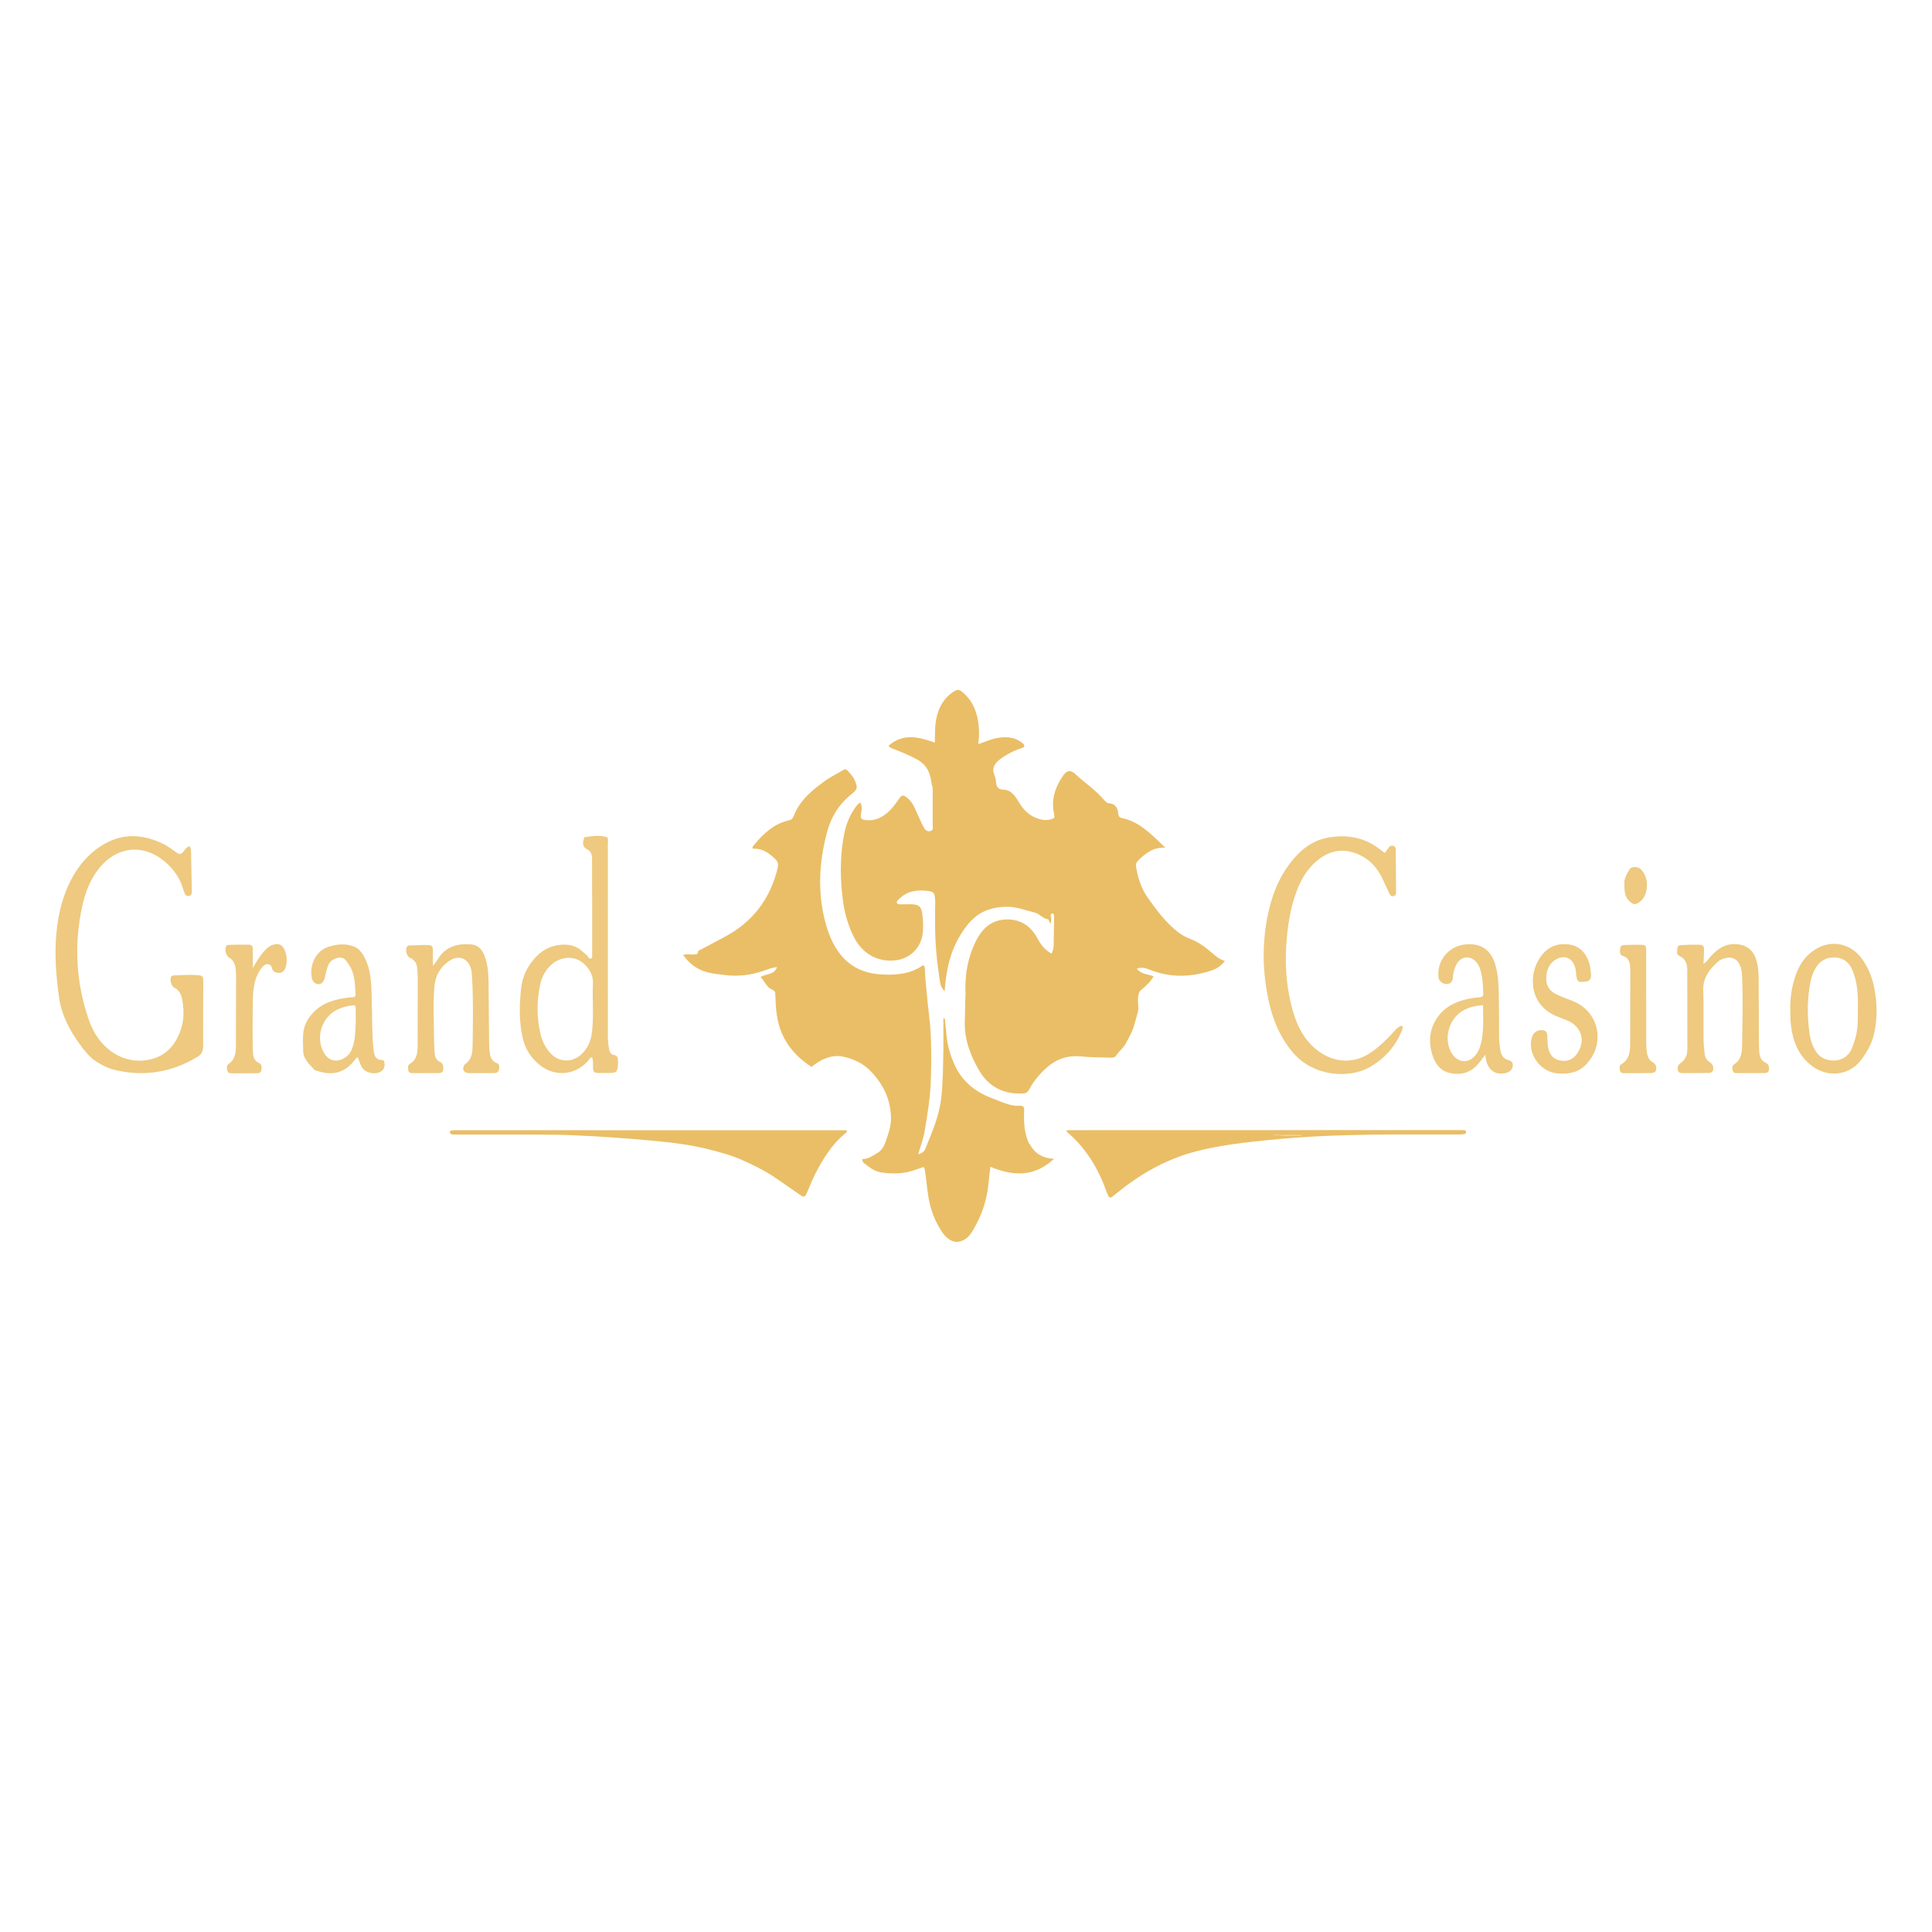 <?xml version="1.0" encoding="UTF-8"?>
<svg id="Layer_1" data-name="Layer 1" xmlns="http://www.w3.org/2000/svg" viewBox="0 0 400 400">
  <defs>
    <style>
      .cls-1 {
        fill: #eabe66;
      }

      .cls-1, .cls-2 {
        stroke-width: 0px;
      }

      .cls-2 {
        fill: #eec97f;
      }
    </style>
  </defs>
  <path class="cls-1" d="m250.96,197.31c-1.34-1.16-2.77-2.24-4.44-2.88-.94-.36-1.79-.81-2.58-1.42-2.54-1.94-4.41-4.49-6.25-7.06-1.38-1.93-2.08-4.11-2.47-6.42-.11-.68.1-1.09.58-1.54,1.48-1.37,3-2.63,5.47-2.48-1.07-1.02-1.86-1.83-2.71-2.57-1.82-1.6-3.73-3.08-6.21-3.54-.56-.1-.81-.44-.84-1.03-.06-1.04-.66-1.94-1.62-2.01-.67-.05-.95-.32-1.26-.69-1.73-2.06-3.98-3.55-5.93-5.36-1.08-1-1.83-.86-2.66.36-1.56,2.3-2.42,4.8-1.84,7.64.22,1.07.2,1.12-.8,1.36-.63.16-1.27.13-1.9-.02-1.6-.37-2.89-1.25-3.87-2.55-.93-1.21-1.53-2.97-3.11-3.49-.59-.2-1.41-.02-1.88-.51-.44-.46-.4-1.18-.5-1.76-.1-.67-.52-1.28-.49-1.97.03-.71.44-1.34.95-1.81.4-.36.84-.69,1.3-.97,1.13-.71,2.31-1.3,3.6-1.69.71-.22.75-.55.21-1.04-.29-.26-.63-.48-.98-.65-1.29-.65-2.65-.66-4.04-.46-1.41.2-2.68.84-4.14,1.31.22-1.7.21-3.27-.06-4.83-.39-2.24-1.27-4.24-3.02-5.77-.92-.81-1.21-.82-2.21-.14-1.85,1.26-2.86,3.06-3.35,5.21-.39,1.69-.32,3.41-.36,5.22-3.32-1.19-6.58-2.02-9.59.65.39.54.91.59,1.35.77,1.51.61,3.01,1.23,4.44,2,1.4.75,2.39,1.84,2.8,3.42.13.51.22.86.21,1.11.07.18.1.38.12.58,0,.04,0,.08.01.12.07.18.13.37.16.56.02,0,.03,0,.05,0,0,2.65,0,5.26,0,7.86,0,.45.23,1.05-.45,1.24-.63.18-1.05-.19-1.35-.68-.28-.46-.49-.96-.72-1.45-.45-.98-.88-1.98-1.35-2.95-.35-.71-.82-1.35-1.46-1.84-.81-.62-1.06-.59-1.64.24-.65.93-1.29,1.87-2.14,2.64-1.24,1.13-2.63,1.9-4.39,1.8-1.35-.08-1.54-.27-1.29-1.63.13-.72.23-1.39-.23-2.06-.6.41-.91.91-1.24,1.4-1.21,1.79-1.85,3.8-2.21,5.9-.73,4.31-.68,8.64-.12,12.96.36,2.75,1.12,5.39,2.41,7.86,1.37,2.63,4.28,5.09,8.55,4.57,2.86-.35,5.09-2.46,5.53-5.31.21-1.39.13-2.75-.03-4.12-.19-1.67-.66-2.13-2.36-2.18-.79-.02-1.58.05-2.37.02-.55-.02-.76-.39-.42-.76.48-.52,1.01-1,1.63-1.35,1.46-.82,3.22-.86,4.85-.63.32.04.65.11.89.33.28.25.35.63.36.99.01.33.09.65.08.98,0,.54-.03,1.08-.03,1.62-.01,1.06,0,2.13,0,3.19.01,3.75.36,7.48.94,11.18.12.79.22,1.63,1.03,2.44.06-.62.1-1.03.14-1.44.35-3.51,1.15-6.89,2.99-9.96,1.09-1.81,2.34-3.51,4.14-4.64,1.57-.98,3.37-1.35,5.25-1.44,2.18-.1,4.14.71,6.18,1.21,1,.24,1.61,1.26,2.7,1.37.26.03.1.65.61.81.06-.55.1-1.05-.05-1.58-.05-.19.11-.38.32-.42.25-.05.33.13.36.34.02.15.03.29.03.44-.03,1.97-.06,3.94-.09,5.91-.01.58-.22,1.11-.41,1.62-1.55-.78-2.41-2.11-3.15-3.54-.13-.26-.32-.49-.5-.73-1.56-2.16-3.74-3.01-6.31-2.77-2.79.26-4.52,2.05-5.71,4.4-.93,1.84-1.55,3.83-1.89,5.86-.17,1.02-.26,2.05-.3,3.08-.04,1.07.06,2.13.03,3.19l-.03-1.13c0,.86-.1,4.74-.13,5.52-.14,3.79,1.14,7.21,3,10.36,1.98,3.35,5.09,4.93,9.06,4.71.72-.04,1.03-.37,1.33-.93.92-1.71,2.16-3.16,3.61-4.45,2.04-1.82,4.42-2.56,7.1-2.28,2.02.21,4.04.16,6.06.25.48.02.91-.03,1.18-.44.56-.86,1.41-1.48,1.92-2.39.59-1.03,1.14-2.07,1.57-3.17.41-1.06.61-2.18.95-3.25.36-1.13-.07-2.25.12-3.4.1-.64.2-1.04.68-1.44.97-.79,1.89-1.64,2.51-2.76-1.21-.46-2.56-.4-3.5-1.58,1.08-.38,1.9-.1,2.74.23,4.16,1.65,8.37,1.57,12.58.21,1.11-.36,2.13-.95,2.95-2.03-1.14-.32-1.88-.99-2.66-1.67Z"/>
  <path class="cls-1" d="m213.11,236.86c-.42-.79-.65-1.64-.83-2.51-.29-1.41-.3-2.84-.25-4.27.01-.31.08-.71-.17-.95-.27-.25-.68-.2-1.02-.19-.4.02-.8-.01-1.2-.09-1.44-.29-2.86-.95-4.23-1.46-.09-.03-.17-.07-.25-.1-.02,0-.03-.01-.05-.02-3.39-1.34-5.99-3.49-7.5-6.88-.83-1.85-1.41-3.78-1.62-5.81-.13-1.24-.26-2.49-.38-3.73-.1,0-.2,0-.3,0,0,2.11.03,4.22,0,6.33-.06,3.39-.06,6.81-.44,10.18-.32,2.8-1.26,5.48-2.31,8.08-.2.49-.4.98-.6,1.47-.21.53-.37,1.13-.79,1.54-.29.28-.69.42-1.07.52.49-1.69,1.06-3.16,1.32-4.69.64-3.69,1.23-7.39,1.32-11.14.09-3.6.12-7.2-.16-10.79-.04-.52-1.07-9.3-1.09-11.65,0-.28.04-.61-.39-.86-2.68,1.89-5.8,2.12-8.99,1.88-3.64-.28-6.6-1.82-8.69-4.9-1.21-1.78-1.97-3.74-2.52-5.8-1.68-6.26-1.32-12.49.32-18.69.83-3.13,2.43-5.79,5-7.84,1.35-1.08,1.41-1.44.72-2.99-.34-.78-.93-1.39-1.51-1.99-.3-.31-.53-.27-.89-.06-1.17.72-2.44,1.31-3.56,2.1-2.79,1.98-5.42,4.14-6.69,7.48-.17.44-.4.69-.92.8-3.06.67-5.21,2.68-7.14,4.97-.2.23-.54.46-.35.92,1.87-.13,3.23.82,4.54,2.05.64.6.78,1.14.59,1.93-1.54,6.46-5.23,11.26-11.12,14.35-1.63.85-3.26,1.72-4.87,2.59-.19.1-.49.11-.5.44-.02.6-.49.48-.86.53-.69.09-1.41-.17-2.25.09,1.39,1.94,3.09,3.14,5.23,3.65,1.13.27,2.3.37,3.46.52,2.68.34,5.3.03,7.86-.83.92-.31,1.81-.71,2.92-.81-.6,1.66-2.27,1.34-3.42,2.04.88.87,1.26,2.13,2.29,2.56.76.32.77.66.78,1.29.07,2.67.26,5.3,1.35,7.81,1.3,3,3.43,5.21,6.12,6.96.44-.32.86-.67,1.31-.95,1.65-1.02,3.44-1.59,5.36-1.15,2.07.48,3.98,1.33,5.51,2.9,2.68,2.74,4.24,5.93,4.29,9.82.02,1.73-.58,3.32-1.12,4.9-.28.83-.78,1.76-1.57,2.22-1.01.58-1.96,1.38-3.27,1.34.08.3.06.57.18.67,1.13.93,2.34,1.9,3.78,2.1,1.88.27,3.81.32,5.73-.14,1.04-.25,2.01-.66,2.96-.98.3.23.29.49.33.72.44,2.6.49,5.24,1.25,7.8.52,1.76,1.26,3.36,2.27,4.88.6.9,1.29,1.6,2.3,1.97.59.21,1.1.17,1.79-.07,1.31-.48,1.95-1.53,2.52-2.51,1.69-2.91,2.74-6.08,3.05-9.46.1-1.1.25-2.2.38-3.38,4.71,1.95,9.08,2.17,13.18-1.65-2.43-.12-4.04-1.16-5.07-3.09Z"/>
  <path class="cls-2" d="m39.23,175.18c.35.55.32,1.06.33,1.54.06,2.51.1,5.03.15,7.54,0,.2.01.4-.01.59-.04.31-.18.56-.51.64-.37.08-.71,0-.88-.37-.19-.4-.34-.82-.46-1.24-.56-1.93-1.7-3.59-3.08-4.91-4.61-4.42-10.62-4.08-14.57,1.22-1.64,2.21-2.59,4.75-3.17,7.42-1.73,7.88-1.31,15.66,1.28,23.3.82,2.41,2.05,4.6,4.05,6.25,2.54,2.1,5.52,2.89,8.69,2.2,3.21-.69,5.21-2.9,6.32-5.98.73-2.01.74-4.06.42-6.08-.17-1.06-.52-2.26-1.73-2.83-.58-.27-.93-1.6-.68-2.17.15-.35.46-.34.74-.35,1.53-.04,3.07-.2,4.58-.07,1.31.12,1.4.15,1.39,1.53-.03,4.39-.06,8.78-.03,13.16,0,1-.31,1.71-1.15,2.22-5.29,3.2-10.95,4.17-16.97,2.77-1.38-.32-2.66-.93-3.87-1.68-1.56-.97-2.63-2.42-3.68-3.86-2.09-2.85-3.67-6.04-4.16-9.49-.81-5.75-1.15-11.53.04-17.33.53-2.58,1.36-5.04,2.57-7.29,1.45-2.69,3.42-5.05,6.05-6.75,4.22-2.73,8.55-2.57,12.92-.43.92.45,1.77,1.08,2.6,1.69.62.46,1.08.55,1.59-.14.31-.42.63-.88,1.23-1.11Z"/>
  <path class="cls-2" d="m286.74,176.57c.32-.45.57-.81.84-1.16.24-.31.57-.4.92-.28.3.1.48.37.48.68.03,3.01.05,6.01.06,9.02,0,.31-.12.58-.46.69-.39.12-.69-.04-.86-.38-.49-1.02-.96-2.05-1.43-3.08-1.12-2.41-2.77-4.26-5.31-5.28-2.87-1.15-5.5-.74-7.92,1.11-1.97,1.51-3.31,3.49-4.26,5.76-1.21,2.89-1.85,5.92-2.22,9-.56,4.67-.53,9.34.44,13.97.6,2.87,1.44,5.74,3.1,8.08,3.46,4.88,9.01,6.31,13.5,3.35,1.83-1.21,3.37-2.71,4.84-4.32.43-.47.83-1,1.42-1.27.33-.15.59,0,.55.4-.02.19-.13.37-.2.55-1.33,3.27-3.6,5.78-6.62,7.52-4.09,2.35-11.53,2.13-15.92-3-2.74-3.2-4.24-6.96-5.09-11.01-1.16-5.51-1.31-11.05-.29-16.59.79-4.31,2.23-8.37,4.98-11.86,1.94-2.46,4.32-4.4,7.45-5.01,4.11-.8,7.95-.1,11.27,2.63.19.15.4.28.72.5Z"/>
  <path class="cls-2" d="m125.68,173.31c.33.45.17.95.17,1.43,0,12.81,0,25.61,0,38.42,0,1.28-.03,2.56.21,3.83.13.71.26,1.36,1.16,1.46.53.06.7.49.72.97.02.29.02.59,0,.88-.08,1.64-.28,1.84-1.94,1.85-.74,0-1.48-.02-2.22,0-.67.01-.98-.28-1-.97-.01-.73.07-1.47-.16-2.19-.01-.04-.07-.06-.11-.1-.44.16-.62.6-.91.91-2.66,2.87-6.77,3.16-9.84.71-1.84-1.48-3.02-3.31-3.55-5.66-.78-3.42-.69-6.81-.31-10.27.24-2.21,1.08-4.05,2.41-5.72,1.62-2.04,3.74-3.23,6.36-3.28,1.49-.03,2.91.4,4.01,1.5.34.34.8.56,1.05,1.01.1.18.29.43.58.36.4-.1.29-.46.29-.73.01-2.56.02-5.12.01-7.68,0-4.04-.05-8.08-.03-12.12,0-.95-.16-1.67-1.13-2.15-.85-.42-.92-1.29-.43-2.47,1.54,0,3.09,0,4.64,0Zm-2.94,34.41c0-1.38-.07-2.76.02-4.13.14-2.18-1.59-4.35-3.46-5.02-1.94-.7-4.25.03-5.72,1.74-.82.95-1.38,2.04-1.67,3.25-.82,3.5-.82,7.02,0,10.52.33,1.4.94,2.69,1.89,3.8,1.8,2.11,4.65,2.26,6.65.33,1.21-1.17,1.86-2.63,2.08-4.29.28-2.06.24-4.12.21-6.19Z"/>
  <path class="cls-1" d="m175.33,233.99c.06.44-.18.56-.36.7-2.8,2.29-4.61,5.3-6.24,8.46-.63,1.22-1.07,2.51-1.65,3.75-.47,1.01-.57,1.06-1.51.44-1.87-1.26-3.69-2.61-5.58-3.85-2.01-1.31-4.17-2.34-6.36-3.32-2.23-1-4.57-1.62-6.91-2.21-4.02-1.02-8.14-1.48-12.27-1.85-5.11-.47-10.22-.82-15.35-1.05-2.41-.11-4.83-.14-7.25-.15-5.72-.02-11.45,0-17.17-.01-.39,0-.79,0-1.18-.05-.21-.02-.32-.22-.33-.43,0-.22.14-.38.35-.39.69-.03,1.38-.04,2.07-.04,18.36,0,36.71.01,55.07.02,7.5,0,15,0,22.5,0h2.15Z"/>
  <path class="cls-1" d="m220.91,233.99c.87,0,1.75,0,2.62,0,26.05,0,52.1-.01,78.15-.02.49,0,.99.01,1.48.02.24,0,.36.17.37.37.01.21-.11.42-.31.44-.44.06-.88.08-1.32.08-5.97.01-11.94-.03-17.91.04-7.05.09-14.1.38-21.12,1.09-5.05.51-10.08,1.05-15.02,2.31-5.84,1.49-10.99,4.26-15.68,7.95-.62.49-1.23.99-1.85,1.47-.41.31-.72.24-.91-.26-.07-.18-.16-.36-.23-.54-1.74-4.91-4.3-9.28-8.37-12.66.03-.1.06-.2.09-.29Zm48.62.9c-1.07,0-2.09,0-3.12,0s-1.99,0-2.99,0c1.86.28,3.71.29,5.56.28.18,0,.38.04.54-.28Z"/>
  <path class="cls-2" d="m89.64,199.94c.42-.54.67-.78.83-1.07,1.57-2.79,4.08-3.6,7.07-3.34,1.89.17,2.59,1.61,3.05,3.17.46,1.56.54,3.19.56,4.81.05,4.09.07,8.18.11,12.27,0,.54.03,1.08.08,1.62.1,1.14.24,2.23,1.56,2.72.63.23.48.93.37,1.44-.1.51-.56.61-1.04.61-1.73,0-3.45.03-5.18,0-1.05-.02-1.45-.81-.9-1.69.03-.04.05-.1.08-.12,1.66-1.1,1.61-2.84,1.63-4.51.05-4.53.14-9.06-.13-13.59-.03-.49-.06-.99-.17-1.47-.52-2.38-2.59-3.21-4.6-1.81-1.79,1.25-2.81,2.98-3.01,5.19-.31,3.44-.11,6.89-.09,10.34,0,1.13.05,2.27.12,3.4.05.81.28,1.56,1.11,1.94.66.31.72.87.68,1.49-.03.53-.3.82-.84.82-1.87,0-3.75.01-5.62.02-.38,0-.66-.11-.76-.53-.12-.51-.17-1.1.28-1.36,1.64-.99,1.63-2.57,1.64-4.16.02-4.53.02-9.07.02-13.6,0-.59-.06-1.18-.08-1.77-.04-1.05-.39-1.92-1.42-2.4-.13-.06-.26-.14-.37-.24-.45-.4-.67-1.36-.46-1.91.24-.63.81-.46,1.27-.48,1.03-.05,2.07-.1,3.1-.07.94.03,1.09.23,1.1,1.16.01.93,0,1.87,0,3.11Z"/>
  <path class="cls-2" d="m352.69,199.5c.73-.37.99-.92,1.37-1.35,1.43-1.6,3.01-2.8,5.33-2.68,2.07.11,3.55,1.13,4.18,3.11.44,1.37.53,2.8.54,4.23.03,4.28.04,8.57.06,12.85,0,.64.01,1.28.05,1.92.06,1.02.29,1.96,1.34,2.45.44.21.67.55.7,1.04.04.63-.16,1.09-.87,1.09-1.97.02-3.94.01-5.92.02-.4,0-.63-.18-.74-.57-.14-.47-.1-.98.27-1.22,1.63-1.04,1.66-2.68,1.69-4.32.07-4.43.17-8.86.02-13.3-.03-.88-.05-1.77-.36-2.62-.58-1.61-1.73-2.2-3.36-1.72-.54.16-1.02.4-1.41.76-1.72,1.56-3.02,3.29-2.94,5.83.11,3.44.03,6.89.07,10.34,0,.88.13,1.77.2,2.65.06.78.34,1.43,1.02,1.86.39.25.68.55.76,1.03.13.8-.16,1.22-.99,1.24-1.73.04-3.45.03-5.18.03-.45,0-.93.03-1.1-.51-.18-.56-.07-1.07.41-1.46.27-.22.56-.42.77-.68.55-.68.75-1.49.75-2.34,0-5.42,0-10.84-.02-16.25,0-1.28-.29-2.43-1.66-3.03-.71-.31-.38-1.04-.37-1.59.01-.61.55-.63.99-.65,1.13-.05,2.27-.09,3.4-.07.95.02,1.12.22,1.11,1.16-.01.86-.07,1.72-.12,2.74Z"/>
  <path class="cls-2" d="m74.05,218.89c-.48.26-.63.64-.89.93-2.3,2.64-4.82,2.88-8.03,1.72-1-1.18-2.32-2.18-2.36-3.93-.02-1.18-.1-2.35,0-3.54.12-1.63.77-2.95,1.86-4.18,2.05-2.33,4.76-3.01,7.65-3.38.24-.03.49-.05.74-.05.43,0,.63-.23.6-.65-.15-2.07-.12-4.18-1.34-6.02-.52-.78-1-1.69-2.12-1.52-1.06.16-1.92.75-2.3,1.8-.28.78-.42,1.61-.63,2.42-.22.83-.76,1.35-1.38,1.27-.74-.08-1.13-.59-1.28-1.26-.55-2.46.67-5.54,3.35-6.44,1.63-.54,3.18-.73,4.85-.27,1.13.31,1.85.98,2.43,1.95,1.22,2.04,1.57,4.31,1.68,6.61.13,2.8.11,5.62.19,8.42.04,1.53.1,3.06.27,4.57.11,1.03.32,2.11,1.74,2.12.28,0,.46.18.5.45.11.66.07,1.28-.49,1.76-1.17.99-3.52.56-4.23-.81-.31-.6-.51-1.26-.79-1.97Zm-.4-7.31c0-1.04.01-1.77,0-2.51-.02-1.01-.03-1-.98-.88-.78.11-1.54.31-2.28.59-3.56,1.33-5.21,5.71-3.4,9.06,1.17,2.16,3.17,2.06,4.61,1.02.75-.54,1.18-1.3,1.45-2.17.54-1.76.53-3.59.61-5.11Z"/>
  <path class="cls-2" d="m370.66,209c-.06-2.12.25-4.36.93-6.54.68-2.21,1.79-4.14,3.71-5.54,3.4-2.49,7.67-1.85,10.17,1.56,1.33,1.82,2.15,3.85,2.58,6.06.61,3.18.67,6.35-.05,9.52-.45,2.01-1.44,3.73-2.67,5.37-2.61,3.48-7.14,3.55-10.11,1.33-2.39-1.79-3.64-4.2-4.2-7.05-.3-1.51-.39-3.02-.35-4.71Zm14,0c0-.69.02-1.38,0-2.07-.06-2.08-.32-4.12-1.13-6.06-.64-1.53-1.75-2.5-3.44-2.63-1.77-.13-3.16.56-4.12,2.08-.56.89-.9,1.86-1.11,2.87-.73,3.61-.73,7.24-.2,10.88.19,1.32.62,2.56,1.35,3.71,1.53,2.38,6.03,2.64,7.38-.69.28-.68.53-1.38.73-2.09.55-1.96.56-3.99.53-6.01Z"/>
  <path class="cls-2" d="m307.49,218.39c-.59.77-1.02,1.41-1.53,1.98-1.6,1.81-3.67,2.29-5.92,1.75-1.9-.45-2.93-1.95-3.48-3.71-.98-3.14-.49-6.08,1.69-8.58,1.55-1.77,3.67-2.6,5.93-3.07.72-.15,1.46-.23,2.2-.29.49-.04.71-.22.7-.72-.03-1.73-.11-3.45-.64-5.11-.16-.52-.41-1-.76-1.42-1.18-1.45-3.1-1.31-4.06.31-.51.86-.74,1.82-.81,2.81-.05.62-.23,1.17-.93,1.34-.69.17-1.26-.08-1.72-.57-.37-.39-.36-.9-.37-1.4-.05-3.18,2.37-5.85,5.59-6.18,3.19-.32,5.3,1.1,6.21,4.2.58,2,.69,4.08.72,6.15.05,2.91.05,5.82.06,8.73,0,.99.12,1.97.29,2.94.15.86.56,1.61,1.47,1.87.63.18,1.11.42,1.08,1.17-.03.75-.55,1.33-1.37,1.54-2.02.52-3.52-.35-4.09-2.36-.11-.38-.14-.77-.25-1.38Zm-.45-10.27c-1.63.1-2.95.43-4.17,1.14-2.86,1.66-4,5.59-2.47,8.53.16.3.36.59.58.85,1.23,1.38,3,1.42,4.28.09.59-.62.96-1.35,1.21-2.17.82-2.75.59-5.54.57-8.43Z"/>
  <path class="cls-2" d="m323.36,222.26c-3.87.18-6.22-3.04-6.39-5.68-.04-.65.01-1.29.22-1.89.31-.9,1-1.39,1.87-1.41.89-.01,1.26.3,1.3,1.21.04.93,0,1.86.26,2.78.37,1.33,1.19,2.12,2.55,2.33,1.33.2,2.44-.23,3.24-1.31,1.94-2.58,1.15-5.66-1.79-6.96-.67-.3-1.37-.54-2.06-.81-5.95-2.3-6.2-8.55-3.75-12.21,1.29-1.92,2.98-2.92,5.32-2.83,2.2.08,3.71,1.11,4.6,3.11.45,1.01.62,2.08.67,3.16.05,1.08-.35,1.45-1.51,1.53-1.16.08-1.35-.06-1.52-1.25-.1-.73-.11-1.47-.4-2.17-.63-1.51-2-2.08-3.49-1.39-1.68.78-2.27,2.25-2.35,3.96-.07,1.58.64,2.75,2.09,3.43.67.32,1.35.59,2.03.87.55.22,1.11.4,1.65.64,4.9,2.12,6.4,8.07,3.09,12.31-1.48,1.89-3.08,2.63-5.65,2.59Z"/>
  <path class="cls-2" d="m52.33,200.41c.87-1.51,1.68-2.86,2.84-3.97.28-.27.57-.5.94-.67,1.37-.61,2.3-.34,2.86,1,.47,1.12.5,2.3.18,3.47-.21.76-.83,1.24-1.5,1.19-.66-.05-1.17-.27-1.36-1.06-.21-.86-1.14-1.02-1.8-.34-1,1.04-1.52,2.36-1.82,3.75-.22,1.01-.3,2.04-.32,3.08-.05,3.59-.1,7.19.01,10.78.03,1.01.16,1.95,1.26,2.45.66.3.59.98.47,1.56-.11.56-.6.55-1.06.55-1.63,0-3.25,0-4.88.02-.46,0-.94-.01-1.08-.54-.13-.47-.22-1.06.24-1.37,1.48-1.02,1.53-2.53,1.53-4.08.02-4.68.03-9.35.04-14.03,0-.54-.03-1.08-.09-1.62-.1-.97-.46-1.78-1.35-2.32-.68-.42-.94-1.58-.64-2.31.16-.37.47-.32.74-.33,1.23-.03,2.46-.06,3.7-.04.94.02,1.09.19,1.1,1.15.01,1.18,0,2.35,0,3.69Z"/>
  <path class="cls-2" d="m340.83,206.85c0,3.01,0,6.01,0,9.02,0,.69.04,1.37.15,2.06.13.82.39,1.52,1.15,1.96.34.2.63.46.73.88.21.85-.1,1.36-.99,1.39-1.82.04-3.65.03-5.48.03-.39,0-.82.02-.96-.48-.14-.49-.22-1.08.25-1.36,1.89-1.15,1.83-3,1.83-4.84.01-4.63.02-9.27.02-13.9,0-.49,0-.99-.03-1.48-.07-.99-.36-1.86-1.43-2.18-.91-.27-.63-1-.62-1.59.02-.69.6-.69,1.09-.71.99-.04,1.97-.06,2.96-.04,1.3.02,1.32.05,1.32,1.34,0,3.3,0,6.61,0,9.91h0Z"/>
  <path class="cls-2" d="m336.33,183.14c-.17-1.06.4-2.08.99-3.07.46-.78,1.86-.77,2.55.06.98,1.15,1.27,2.52,1.04,4.01-.17,1.06-.58,1.98-1.48,2.63-.91.66-1.32.54-2.11-.23-.94-.92-1.01-2.04-1-3.39Z"/>
  <path class="cls-1" d="m125.68,173.31c-1.55,0-3.09,0-4.64,0,1.55-.18,3.09-.37,4.64,0Z"/>
  <path class="cls-2" d="m269.53,234.88c-.16.32-.36.28-.54.28-1.85,0-3.71,0-5.56-.28,1,0,1.99,0,2.99,0s2.04,0,3.12,0Z"/>
</svg>